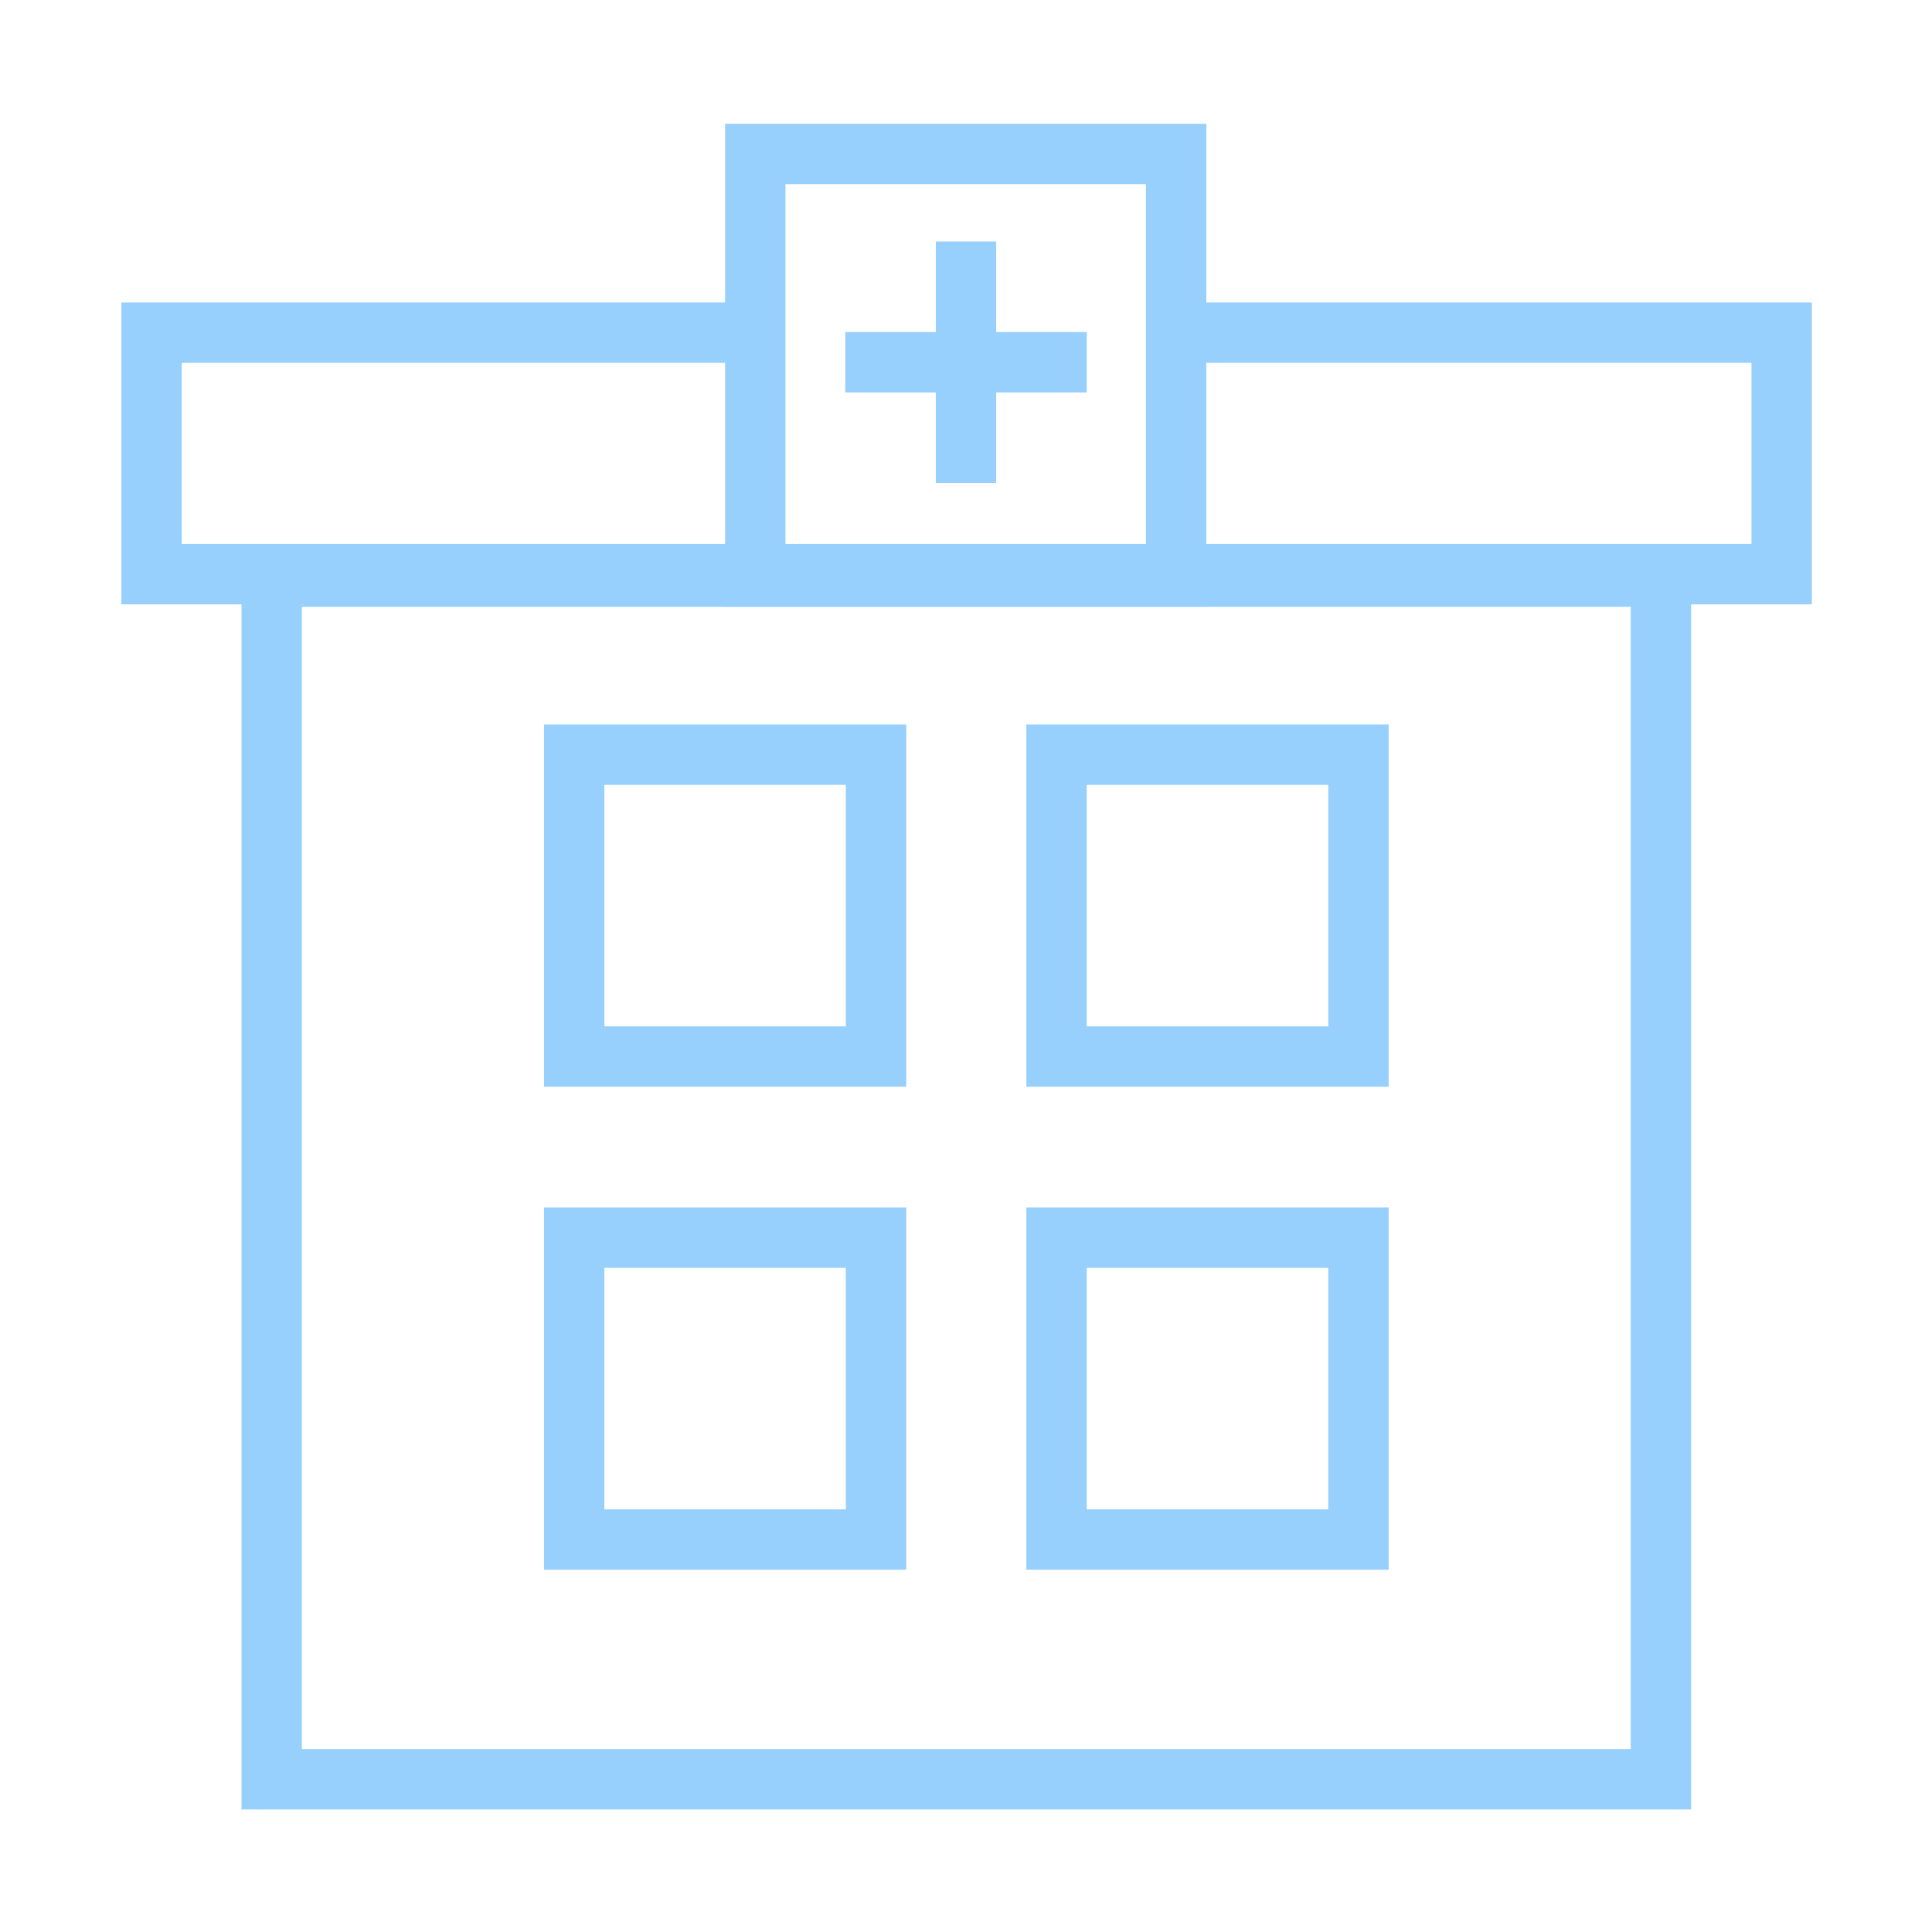 <?xml version="1.0" encoding="UTF-8"?>
<svg xmlns="http://www.w3.org/2000/svg" width="32" height="32" viewBox="0 0 32 32" fill="none">
  <path d="M19.62 5.51H29.51V9.51H2.51V5.51H12.43" stroke="#97D0FC" stroke-miterlimit="10"></path>
  <path d="M27.51 9.55H4.5V29.47H27.51V9.55Z" stroke="#97D0FC" stroke-miterlimit="10"></path>
  <path d="M14.51 12.5H9.51V17.5H14.51V12.5Z" stroke="#97D0FC" stroke-miterlimit="10"></path>
  <path d="M22.5 12.5H17.5V17.5H22.5V12.5Z" stroke="#97D0FC" stroke-miterlimit="10"></path>
  <path d="M19.48 2.55H12.51V9.55H19.48V2.55Z" stroke="#97D0FC" stroke-miterlimit="10"></path>
  <path d="M14.51 20.5H9.51V25.5H14.51V20.5Z" stroke="#97D0FC" stroke-miterlimit="10"></path>
  <path d="M22.5 20.5H17.5V25.5H22.5V20.5Z" stroke="#97D0FC" stroke-miterlimit="10"></path>
  <path d="M14 6H18" stroke="#97D0FC" stroke-miterlimit="10"></path>
  <path d="M16 8V4" stroke="#97D0FC" stroke-miterlimit="10"></path>
</svg>
